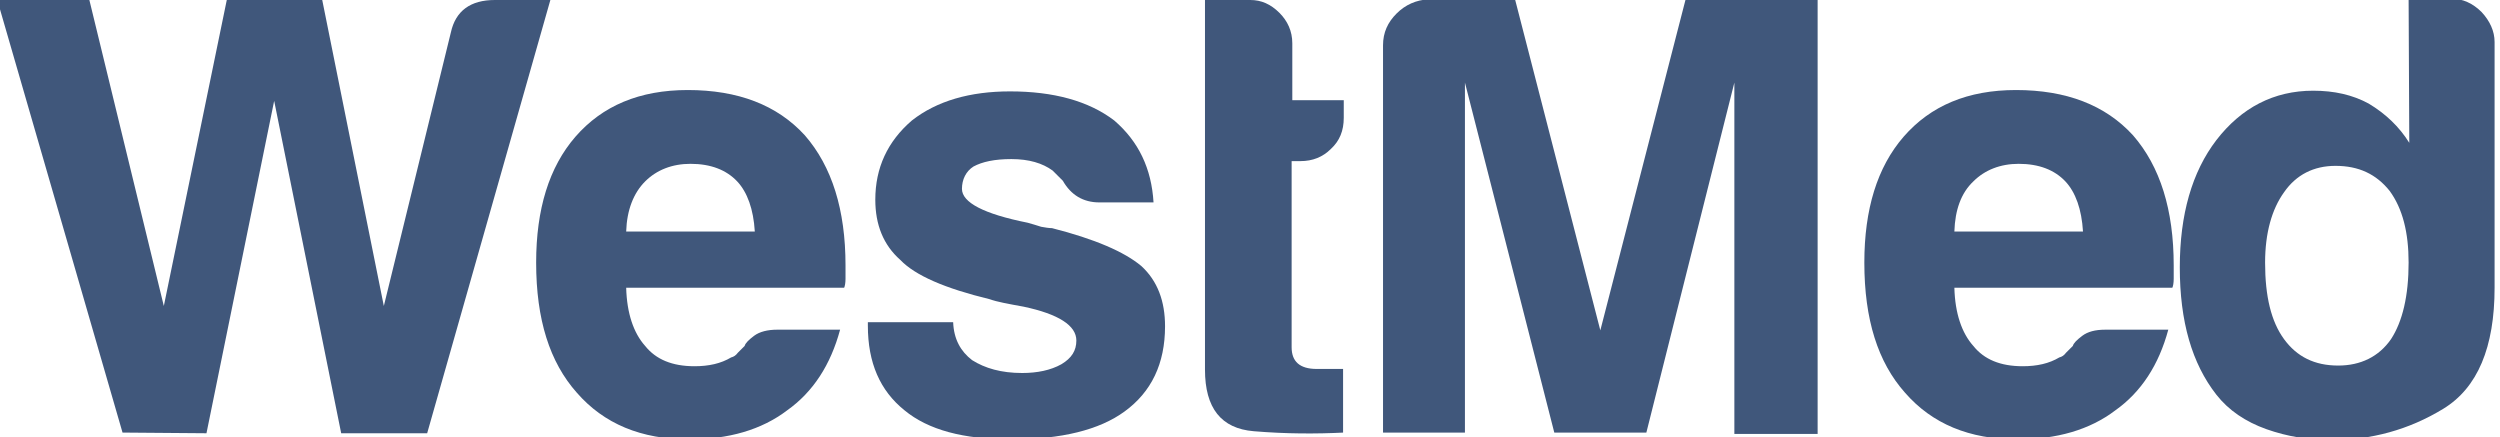 <?xml version="1.0" encoding="utf-8"?>
<!-- Generator: Adobe Illustrator 28.4.1, SVG Export Plug-In . SVG Version: 6.00 Build 0)  -->
<svg version="1.1" id="Layer_1" xmlns="http://www.w3.org/2000/svg" xmlns:xlink="http://www.w3.org/1999/xlink" x="0px" y="0px"
	 viewBox="0 0 369.3 64.6" style="enable-background:new 0 0 369.3 64.6;" xml:space="preserve">
<style type="text/css">
	.st0{fill:#40577B;}
</style>
<g>
	<path class="st0" d="M18.1,63.9L-0.4,0h13.6l11,45.2L33.5,0h14.1l9.1,45.2l9.9-40.4C67.3,1.6,69.5,0,73.1,0h8.2L63.1,64H50.4
		l-9.9-49.1L30.5,64L18.1,63.9L18.1,63.9z"/>
	<path class="st0" d="M114.8,48.7h9.3c-1.4,5.2-4,9.2-7.8,11.9c-3.8,2.9-8.7,4.3-14.5,4.3c-7.1,0-12.6-2.3-16.6-6.9
		c-4-4.5-6-10.8-6-19.2c0-7.9,1.9-14.1,5.8-18.6c4-4.6,9.5-6.9,16.6-6.9c7.4,0,13.2,2.2,17.3,6.7c4,4.6,6,11,6,19.2
		c0,0.5,0,0.9,0,1.3s0,0.6,0,0.7c0,0.6-0.1,1.1-0.2,1.3H92.5c0.1,3.8,1.1,6.7,2.8,8.6c1.6,2,4,3,7.3,3c2.1,0,3.9-0.4,5.4-1.3
		c0.4-0.1,0.7-0.3,1-0.7c0.3-0.3,0.7-0.7,1-1c0.1-0.4,0.6-0.9,1.4-1.5C112.2,49,113.4,48.7,114.8,48.7z M92.5,34.2h19
		c-0.2-3.3-1.1-5.8-2.6-7.4c-1.6-1.7-3.9-2.6-6.9-2.6c-2.7,0-5,0.9-6.7,2.6C93.6,28.5,92.6,31,92.5,34.2z"/>
	<path class="st0" d="M128.2,47.6h12.6c0.1,2.5,1.1,4.3,2.8,5.6c1.9,1.2,4.3,1.9,7.4,1.9c2.2,0,4.2-0.4,5.8-1.3
		c1.5-0.9,2.2-2,2.2-3.5c0-2.2-2.6-3.9-7.8-5c-2.2-0.4-3.9-0.7-5-1.1c-6.6-1.6-11-3.5-13.2-5.8c-2.5-2.2-3.7-5.2-3.7-8.9
		c0-4.7,1.8-8.6,5.4-11.7c3.7-2.9,8.6-4.3,14.5-4.3c6.4,0,11.6,1.4,15.4,4.3c3.6,3.1,5.5,7.1,5.8,12.1h-8c-2.4,0-4.2-1.1-5.4-3.2
		c-0.5-0.5-1-1-1.5-1.5c-1.5-1.1-3.5-1.7-6.1-1.7c-2.5,0-4.3,0.4-5.6,1.1c-1.1,0.7-1.7,1.9-1.7,3.3c0,2,3.2,3.7,9.7,5
		c0.7,0.2,1.4,0.4,2,0.6c0.6,0.1,1.1,0.2,1.6,0.2c6.3,1.6,10.7,3.5,13.2,5.6c2.4,2.2,3.5,5.2,3.5,8.9c0,5.5-2,9.7-6,12.6
		c-3.7,2.7-9.3,4.1-16.7,4.1c-7.1,0-12.3-1.4-15.8-4.3c-3.6-2.9-5.4-7-5.4-12.5V47.6z"/>
	<path class="st0" d="M198.5,63.9c-4.1,0.2-8.5,0.2-13.3-0.2c-4.8-0.4-7.2-3.4-7.2-9.1V0h6.7c1.6,0,3,0.6,4.3,1.9
		c1.2,1.2,1.9,2.7,1.9,4.5v8.4h7.6v2.6c0,1.9-0.6,3.4-1.9,4.6c-1.2,1.2-2.7,1.8-4.5,1.8h-1.3v27.5c0,2.1,1.2,3.2,3.7,3.2h3.9v9.4
		H198.5z"/>
	<path class="st0" d="M204.3,63.9V6.7c0-1.9,0.7-3.4,2-4.7s2.9-2,4.7-2.1h12.8l12.6,48.9L249-0.1h19.5v64.2h-12.3V12.2l-13,51.7
		h-13.6l-13.2-51.7v51.7H204.3z"/>
	<path class="st0" d="M311,48.7h9.3c-1.4,5.2-4,9.2-7.8,11.9c-3.8,2.9-8.7,4.3-14.5,4.3c-7.1,0-12.6-2.3-16.6-6.9
		c-4-4.5-6-10.8-6-19.2c0-7.9,1.9-14.1,5.8-18.6c4-4.6,9.5-6.9,16.6-6.9c7.4,0,13.2,2.2,17.3,6.7c4,4.6,6,11,6,19.2
		c0,0.5,0,0.9,0,1.3s0,0.6,0,0.7c0,0.6-0.1,1.1-0.2,1.3h-32.2c0.1,3.8,1.1,6.7,2.8,8.6c1.6,2,4,3,7.3,3c2.1,0,3.9-0.4,5.4-1.3
		c0.4-0.1,0.7-0.3,1-0.7c0.3-0.3,0.7-0.7,1-1c0.1-0.4,0.6-0.9,1.4-1.5C308.4,49,309.5,48.7,311,48.7z M288.7,34.2h19
		c-0.2-3.3-1.1-5.8-2.6-7.4c-1.6-1.7-3.9-2.6-6.9-2.6c-2.7,0-5,0.9-6.7,2.6C289.7,28.5,288.8,31,288.7,34.2z"/>
	<path class="st0" d="M355.8-0.2h6.3c1.7,0,3.2,0.7,4.5,2c1.2,1.3,1.9,2.8,1.9,4.4v36.3c0,8.8-2.5,14.8-7.6,17.9
		c-5.1,3.1-10.6,4.6-16.6,4.6c-3.2,0-6.4-0.5-9.5-1.6s-5.6-2.8-7.4-5.1c-3.6-4.6-5.4-10.8-5.4-18.8c0-7.8,1.8-14.1,5.4-18.8
		c3.7-4.8,8.5-7.3,14.3-7.3c3.1,0,5.8,0.6,8.2,1.9c2.5,1.5,4.5,3.4,6,5.8L355.8-0.2L355.8-0.2z M334.6,38.8c0,5,0.9,8.7,2.8,11.3
		s4.5,3.9,8,3.9c3.3,0,6-1.3,7.8-3.9c1.7-2.6,2.6-6.4,2.6-11.3c0-4.5-0.9-8-2.8-10.6c-2-2.5-4.6-3.7-8-3.7c-3.2,0-5.8,1.3-7.6,3.9
		C335.6,30.9,334.6,34.4,334.6,38.8z"/>
</g>
</svg>
